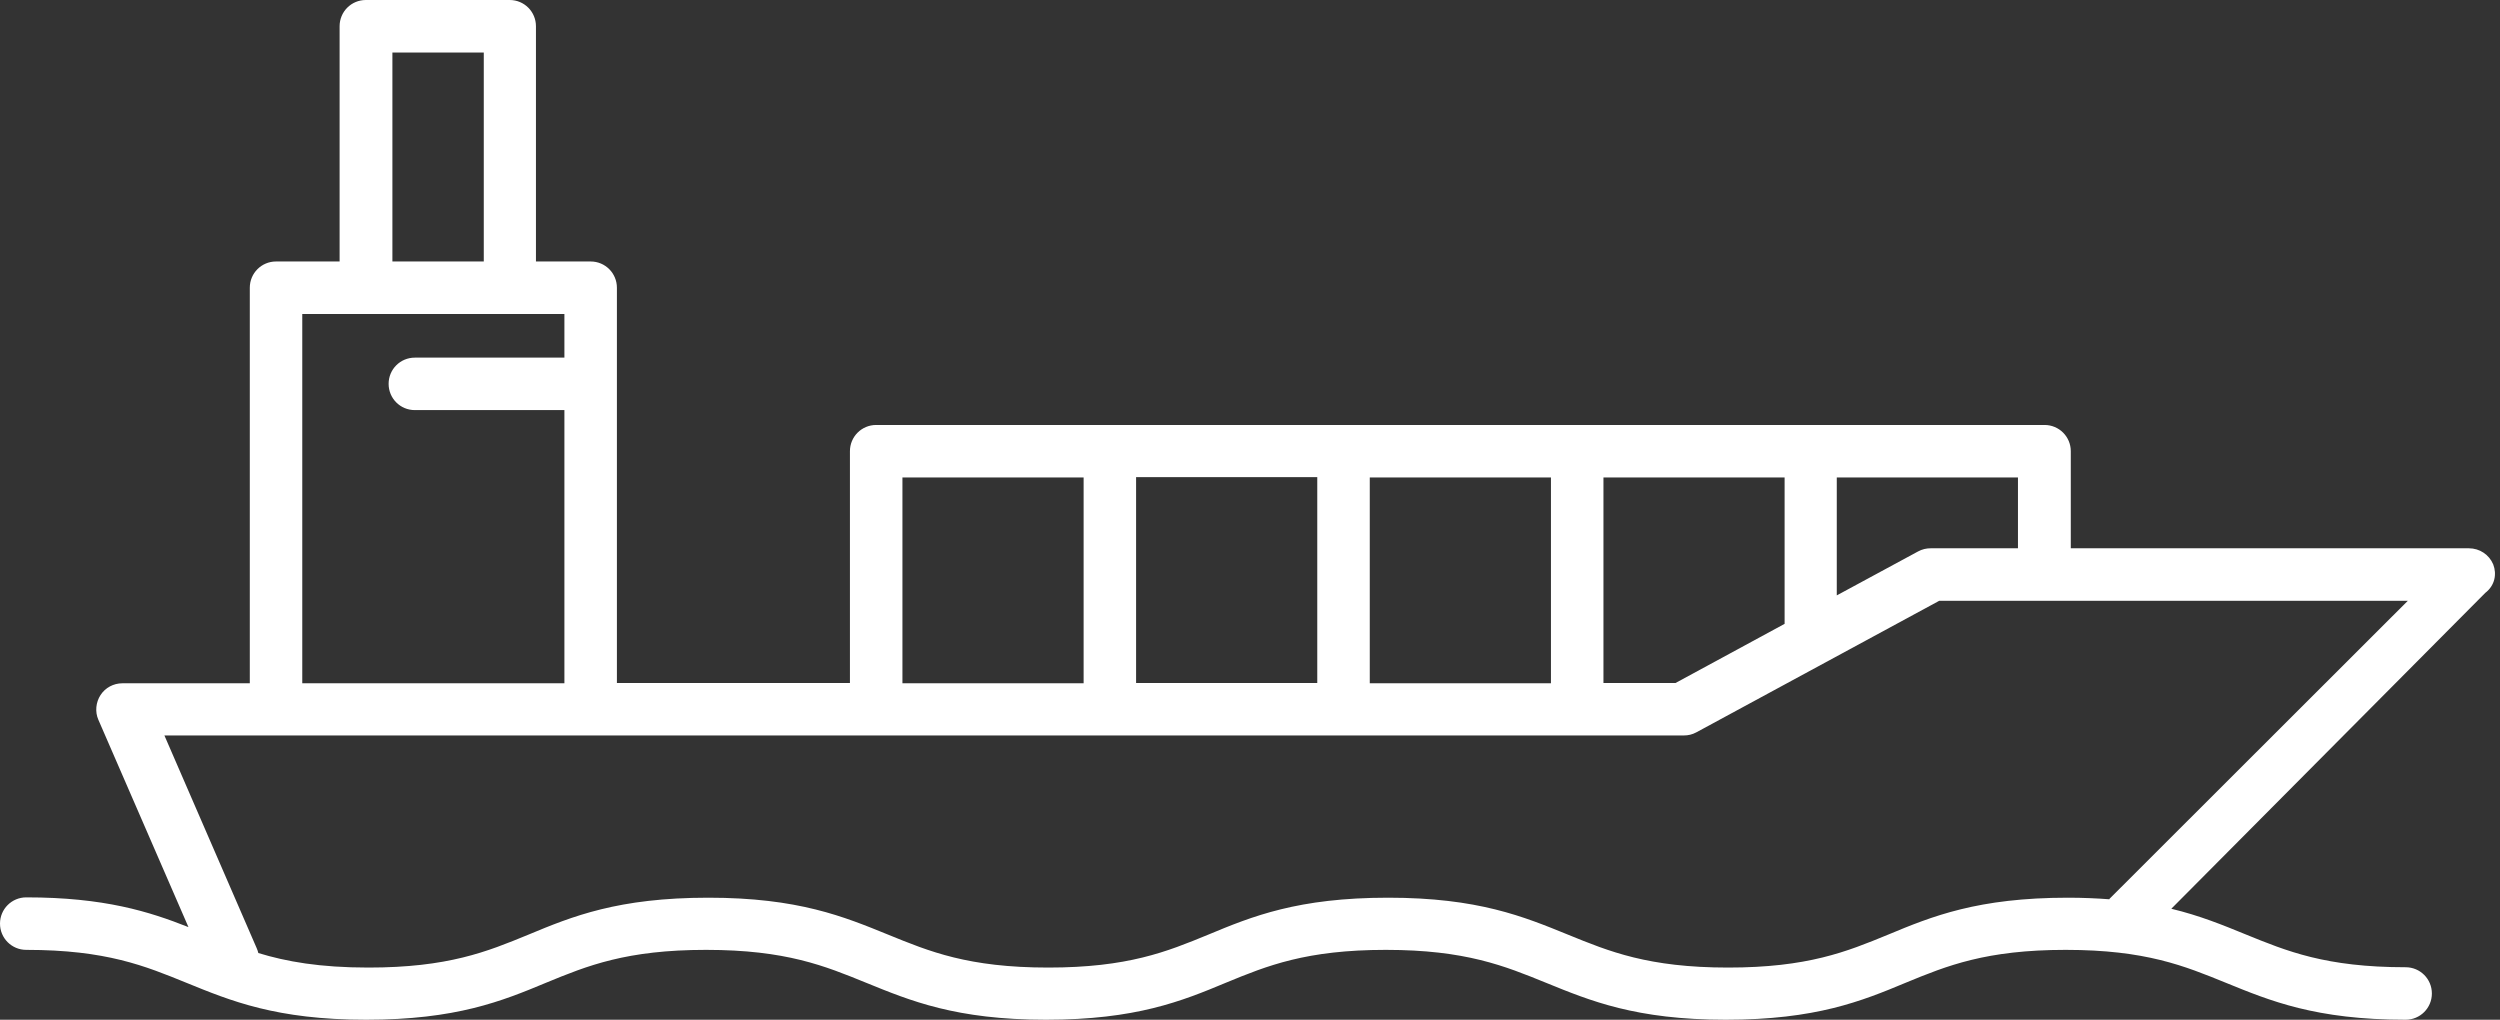 <svg width="76" height="31" viewBox="0 0 76 31" fill="none" xmlns="http://www.w3.org/2000/svg">
<rect x="0" y="0" width="76" height="31" fill="#333333" stroke="none"/>
<path d="M75.794 17.158C75.669 16.86 75.38 16.668 75.054 16.668H62.952V13.717C62.952 13.275 62.596 12.919 62.154 12.919H26.636C26.194 12.919 25.838 13.275 25.838 13.717V20.763H18.754V8.747C18.754 8.305 18.398 7.949 17.956 7.949H16.293V0.798C16.293 0.356 15.937 0 15.495 0H11.122C10.679 0 10.324 0.356 10.324 0.798V7.949H8.392C7.949 7.949 7.594 8.305 7.594 8.747V20.772H3.72C3.451 20.772 3.201 20.907 3.057 21.128C2.913 21.349 2.884 21.637 2.989 21.878L5.729 28.184C4.537 27.713 3.172 27.28 0.798 27.28C0.356 27.28 0 27.636 0 28.078C0 28.52 0.356 28.876 0.798 28.876C3.23 28.876 4.412 29.366 5.662 29.875C7.007 30.423 8.392 31 11.131 31C13.871 31 15.264 30.433 16.601 29.875C17.86 29.356 19.042 28.876 21.465 28.876C23.896 28.876 25.079 29.366 26.328 29.875C27.674 30.423 29.058 31 31.798 31C34.537 31 35.931 30.433 37.267 29.875C38.526 29.356 39.709 28.876 42.131 28.876C44.553 28.876 45.745 29.366 46.995 29.875C48.341 30.423 49.725 31 52.465 31C55.204 31 56.598 30.433 57.934 29.875C59.193 29.356 60.376 28.876 62.798 28.876C65.23 28.876 66.412 29.366 67.662 29.875C69.007 30.423 70.392 31 73.131 31C73.573 31 73.929 30.644 73.929 30.202C73.929 29.76 73.573 29.404 73.131 29.404C70.699 29.404 69.517 28.914 68.267 28.405C67.585 28.126 66.883 27.837 66.008 27.626L75.553 18.023C75.842 17.802 75.909 17.456 75.794 17.158ZM61.356 16.668H58.693C58.559 16.668 58.434 16.697 58.309 16.764L55.838 18.1V14.515H61.346V16.668H61.356ZM34.537 20.763V14.505H40.045V20.763H34.537ZM41.641 14.515H47.149V20.772H41.641V14.515ZM48.745 14.515H54.252V18.965L50.936 20.763H48.745V14.515ZM27.434 14.515H32.942V20.772H27.434V14.515ZM11.929 1.596H14.707V7.949H11.929V1.596ZM9.189 9.545H11.122H15.495H17.158V10.872H12.611C12.169 10.872 11.814 11.227 11.814 11.669C11.814 12.112 12.169 12.467 12.611 12.467H17.158V20.772H9.189V9.545ZM64.144 27.309C64.134 27.318 64.124 27.328 64.124 27.338C63.74 27.309 63.317 27.29 62.865 27.29C60.126 27.29 58.732 27.857 57.396 28.414C56.136 28.933 54.954 29.414 52.532 29.414C50.109 29.414 48.917 28.924 47.668 28.414C46.322 27.866 44.938 27.29 42.198 27.29C39.459 27.29 38.065 27.857 36.729 28.414C35.47 28.933 34.287 29.414 31.865 29.414C29.433 29.414 28.251 28.924 27.001 28.414C25.655 27.866 24.271 27.29 21.532 27.29C18.792 27.29 17.398 27.857 16.062 28.414C14.803 28.933 13.621 29.414 11.198 29.414C9.718 29.414 8.699 29.231 7.853 28.972C7.844 28.924 7.824 28.876 7.805 28.828L4.998 22.358H51.186C51.321 22.358 51.446 22.33 51.571 22.262L58.953 18.264H73.198L64.144 27.309Z" fill="white"/>
</svg>
